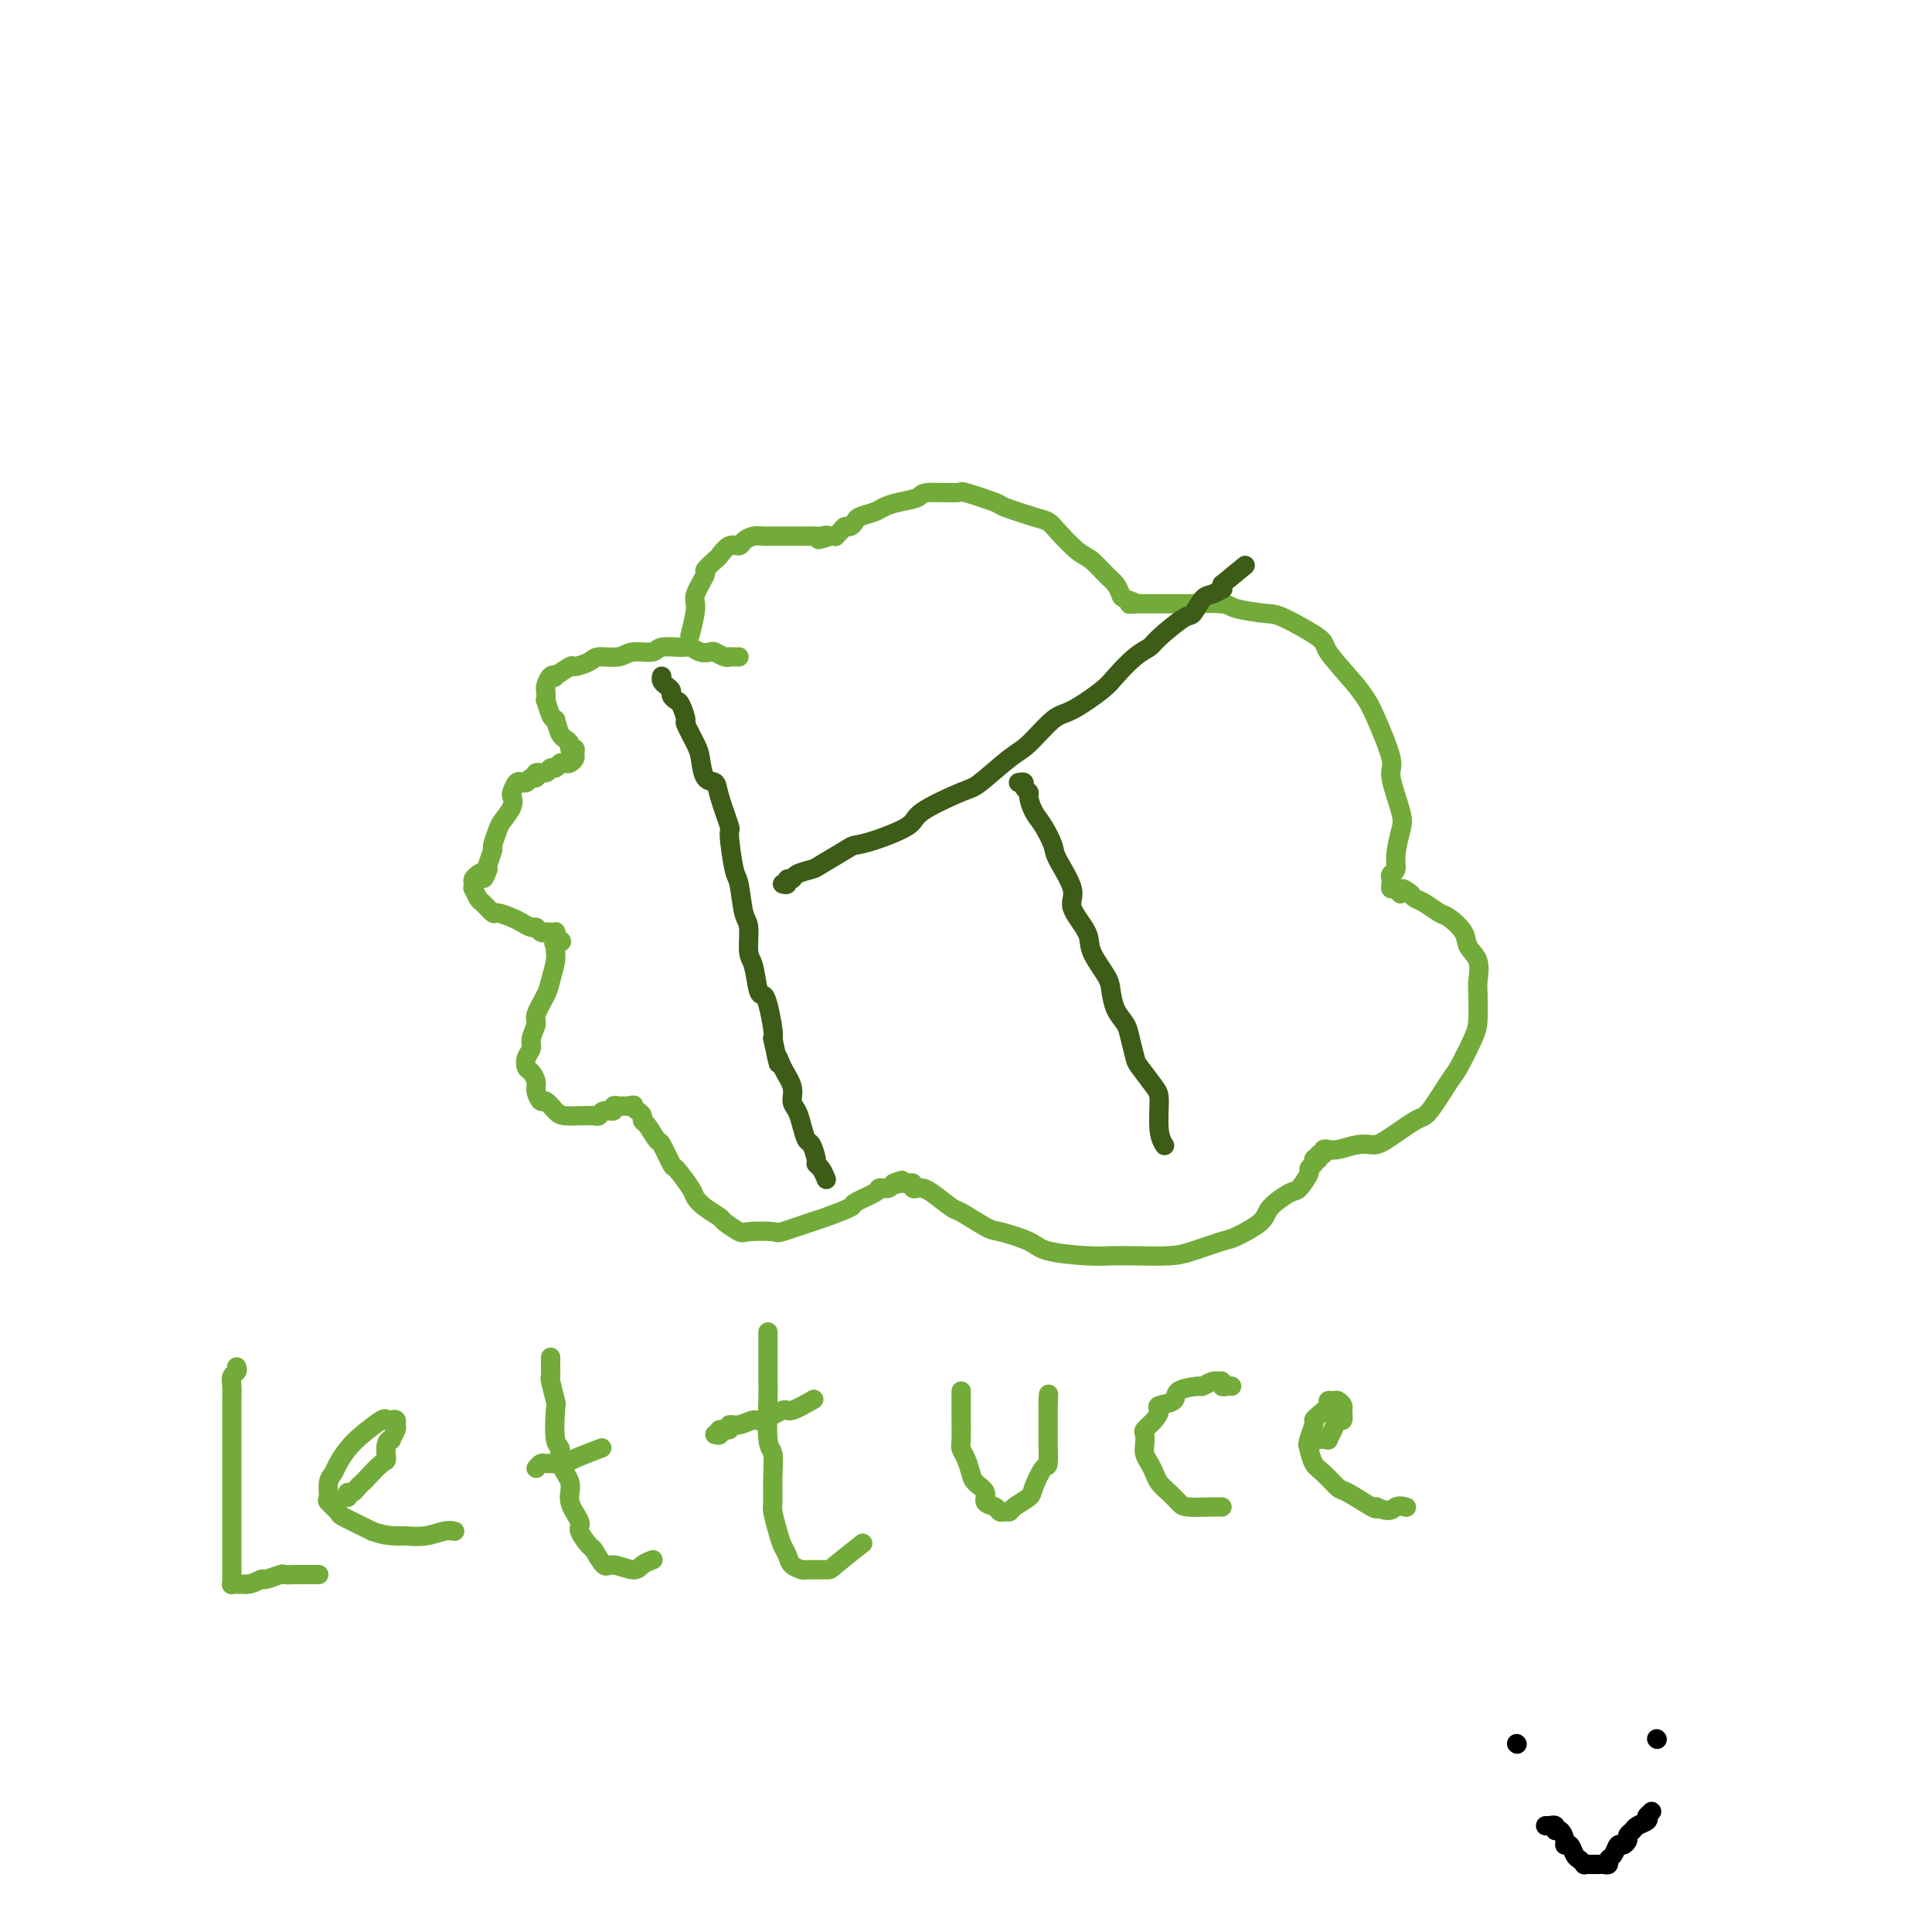 <svg viewBox='0 0 400 400' version='1.1' xmlns='http://www.w3.org/2000/svg' xmlns:xlink='http://www.w3.org/1999/xlink'><g fill='none' stroke='#73AB3A' stroke-width='4' stroke-linecap='round' stroke-linejoin='round'><path d='M153,136c-0.305,-0.002 -0.611,-0.004 -1,0c-0.389,0.004 -0.863,0.015 -1,0c-0.137,-0.015 0.063,-0.056 0,0c-0.063,0.056 -0.387,0.207 -1,0c-0.613,-0.207 -1.513,-0.773 -2,-1c-0.487,-0.227 -0.561,-0.114 -1,0c-0.439,0.114 -1.242,0.231 -2,0c-0.758,-0.231 -1.470,-0.809 -2,-1c-0.530,-0.191 -0.878,0.005 -2,0c-1.122,-0.005 -3.018,-0.212 -4,0c-0.982,0.212 -1.048,0.844 -2,1c-0.952,0.156 -2.788,-0.164 -4,0c-1.212,0.164 -1.800,0.813 -3,1c-1.200,0.187 -3.013,-0.086 -4,0c-0.987,0.086 -1.150,0.531 -2,1c-0.850,0.469 -2.388,0.961 -3,1c-0.612,0.039 -0.297,-0.375 -1,0c-0.703,0.375 -2.423,1.538 -3,2c-0.577,0.462 -0.011,0.223 0,0c0.011,-0.223 -0.534,-0.430 -1,0c-0.466,0.430 -0.854,1.499 -1,2c-0.146,0.501 -0.050,0.435 0,1c0.050,0.565 0.055,1.760 0,2c-0.055,0.240 -0.169,-0.474 0,0c0.169,0.474 0.620,2.135 1,3c0.380,0.865 0.690,0.932 1,1'/><path d='M115,149c0.493,1.713 0.724,2.497 1,3c0.276,0.503 0.595,0.726 1,1c0.405,0.274 0.894,0.598 1,1c0.106,0.402 -0.171,0.882 0,1c0.171,0.118 0.789,-0.126 1,0c0.211,0.126 0.015,0.621 0,1c-0.015,0.379 0.151,0.641 0,1c-0.151,0.359 -0.618,0.813 -1,1c-0.382,0.187 -0.678,0.107 -1,0c-0.322,-0.107 -0.668,-0.240 -1,0c-0.332,0.240 -0.648,0.853 -1,1c-0.352,0.147 -0.738,-0.172 -1,0c-0.262,0.172 -0.398,0.834 -1,1c-0.602,0.166 -1.668,-0.166 -2,0c-0.332,0.166 0.069,0.830 0,1c-0.069,0.170 -0.610,-0.152 -1,0c-0.390,0.152 -0.630,0.780 -1,1c-0.370,0.220 -0.870,0.033 -1,0c-0.130,-0.033 0.111,0.087 0,0c-0.111,-0.087 -0.572,-0.381 -1,0c-0.428,0.381 -0.821,1.438 -1,2c-0.179,0.562 -0.143,0.631 0,1c0.143,0.369 0.393,1.038 0,2c-0.393,0.962 -1.430,2.215 -2,3c-0.570,0.785 -0.675,1.100 -1,2c-0.325,0.900 -0.871,2.386 -1,3c-0.129,0.614 0.157,0.358 0,1c-0.157,0.642 -0.759,2.184 -1,3c-0.241,0.816 -0.120,0.908 0,1'/><path d='M101,180c-1.110,3.024 -0.886,1.585 -1,1c-0.114,-0.585 -0.567,-0.316 -1,0c-0.433,0.316 -0.845,0.680 -1,1c-0.155,0.320 -0.054,0.595 0,1c0.054,0.405 0.060,0.939 0,1c-0.060,0.061 -0.187,-0.352 0,0c0.187,0.352 0.687,1.471 1,2c0.313,0.529 0.440,0.470 1,1c0.560,0.530 1.554,1.649 2,2c0.446,0.351 0.343,-0.065 1,0c0.657,0.065 2.074,0.610 3,1c0.926,0.390 1.361,0.626 2,1c0.639,0.374 1.480,0.885 2,1c0.520,0.115 0.717,-0.165 1,0c0.283,0.165 0.650,0.776 1,1c0.350,0.224 0.682,0.063 1,0c0.318,-0.063 0.621,-0.027 1,0c0.379,0.027 0.833,0.046 1,0c0.167,-0.046 0.048,-0.156 0,0c-0.048,0.156 -0.024,0.578 0,1'/><path d='M115,194c2.474,1.415 0.660,0.952 0,1c-0.660,0.048 -0.164,0.605 0,1c0.164,0.395 -0.002,0.627 0,1c0.002,0.373 0.173,0.886 0,2c-0.173,1.114 -0.692,2.830 -1,4c-0.308,1.170 -0.407,1.794 -1,3c-0.593,1.206 -1.679,2.994 -2,4c-0.321,1.006 0.124,1.229 0,2c-0.124,0.771 -0.815,2.090 -1,3c-0.185,0.910 0.137,1.413 0,2c-0.137,0.587 -0.731,1.259 -1,2c-0.269,0.741 -0.212,1.551 0,2c0.212,0.449 0.581,0.535 1,1c0.419,0.465 0.889,1.308 1,2c0.111,0.692 -0.137,1.233 0,2c0.137,0.767 0.660,1.761 1,2c0.340,0.239 0.496,-0.276 1,0c0.504,0.276 1.357,1.341 2,2c0.643,0.659 1.076,0.910 2,1c0.924,0.090 2.340,0.020 3,0c0.660,-0.020 0.563,0.010 1,0c0.437,-0.010 1.408,-0.059 2,0c0.592,0.059 0.804,0.226 1,0c0.196,-0.226 0.378,-0.845 1,-1c0.622,-0.155 1.686,0.155 2,0c0.314,-0.155 -0.123,-0.773 0,-1c0.123,-0.227 0.806,-0.061 1,0c0.194,0.061 -0.102,0.016 0,0c0.102,-0.016 0.600,-0.005 1,0c0.400,0.005 0.700,0.002 1,0'/><path d='M130,229c1.730,-0.358 1.054,-0.253 1,0c-0.054,0.253 0.514,0.654 1,1c0.486,0.346 0.888,0.639 1,1c0.112,0.361 -0.068,0.791 0,1c0.068,0.209 0.383,0.196 1,1c0.617,0.804 1.535,2.425 2,3c0.465,0.575 0.477,0.104 1,1c0.523,0.896 1.556,3.160 2,4c0.444,0.840 0.298,0.257 1,1c0.702,0.743 2.252,2.814 3,4c0.748,1.186 0.694,1.488 1,2c0.306,0.512 0.970,1.233 2,2c1.030,0.767 2.424,1.578 3,2c0.576,0.422 0.335,0.455 1,1c0.665,0.545 2.238,1.603 3,2c0.762,0.397 0.714,0.133 2,0c1.286,-0.133 3.904,-0.134 5,0c1.096,0.134 0.668,0.402 2,0c1.332,-0.402 4.424,-1.473 6,-2c1.576,-0.527 1.637,-0.509 3,-1c1.363,-0.491 4.028,-1.491 5,-2c0.972,-0.509 0.249,-0.528 1,-1c0.751,-0.472 2.975,-1.397 4,-2c1.025,-0.603 0.852,-0.883 1,-1c0.148,-0.117 0.617,-0.070 1,0c0.383,0.070 0.681,0.163 1,0c0.319,-0.163 0.660,-0.581 1,-1'/><path d='M185,245c2.870,-1.238 1.543,-0.333 1,0c-0.543,0.333 -0.304,0.093 0,0c0.304,-0.093 0.673,-0.039 1,0c0.327,0.039 0.612,0.063 1,0c0.388,-0.063 0.878,-0.212 1,0c0.122,0.212 -0.125,0.786 0,1c0.125,0.214 0.621,0.069 1,0c0.379,-0.069 0.641,-0.060 1,0c0.359,0.060 0.816,0.172 2,1c1.184,0.828 3.094,2.371 4,3c0.906,0.629 0.807,0.343 2,1c1.193,0.657 3.676,2.257 5,3c1.324,0.743 1.487,0.630 3,1c1.513,0.370 4.376,1.223 6,2c1.624,0.777 2.009,1.477 4,2c1.991,0.523 5.587,0.870 8,1c2.413,0.130 3.645,0.042 5,0c1.355,-0.042 2.835,-0.037 5,0c2.165,0.037 5.015,0.106 7,0c1.985,-0.106 3.106,-0.387 5,-1c1.894,-0.613 4.559,-1.559 6,-2c1.441,-0.441 1.656,-0.378 3,-1c1.344,-0.622 3.818,-1.928 5,-3c1.182,-1.072 1.072,-1.908 2,-3c0.928,-1.092 2.892,-2.439 4,-3c1.108,-0.561 1.359,-0.336 2,-1c0.641,-0.664 1.673,-2.217 2,-3c0.327,-0.783 -0.049,-0.795 0,-1c0.049,-0.205 0.525,-0.602 1,-1'/><path d='M272,241c1.636,-2.100 0.227,-1.351 0,-1c-0.227,0.351 0.728,0.304 1,0c0.272,-0.304 -0.138,-0.866 0,-1c0.138,-0.134 0.826,0.161 1,0c0.174,-0.161 -0.165,-0.779 0,-1c0.165,-0.221 0.835,-0.045 1,0c0.165,0.045 -0.174,-0.040 0,0c0.174,0.040 0.862,0.206 2,0c1.138,-0.206 2.725,-0.786 4,-1c1.275,-0.214 2.236,-0.064 3,0c0.764,0.064 1.330,0.043 3,-1c1.670,-1.043 4.444,-3.108 6,-4c1.556,-0.892 1.895,-0.610 3,-2c1.105,-1.390 2.976,-4.452 4,-6c1.024,-1.548 1.202,-1.582 2,-3c0.798,-1.418 2.216,-4.221 3,-6c0.784,-1.779 0.935,-2.535 1,-4c0.065,-1.465 0.044,-3.641 0,-5c-0.044,-1.359 -0.113,-1.902 0,-3c0.113,-1.098 0.407,-2.751 0,-4c-0.407,-1.249 -1.516,-2.093 -2,-3c-0.484,-0.907 -0.343,-1.878 -1,-3c-0.657,-1.122 -2.113,-2.395 -3,-3c-0.887,-0.605 -1.207,-0.544 -2,-1c-0.793,-0.456 -2.060,-1.431 -3,-2c-0.940,-0.569 -1.554,-0.734 -2,-1c-0.446,-0.266 -0.723,-0.633 -1,-1'/><path d='M292,185c-2.574,-2.102 -2.010,-0.356 -2,0c0.010,0.356 -0.534,-0.678 -1,-1c-0.466,-0.322 -0.853,0.070 -1,0c-0.147,-0.070 -0.054,-0.600 0,-1c0.054,-0.400 0.070,-0.670 0,-1c-0.070,-0.330 -0.227,-0.720 0,-1c0.227,-0.280 0.837,-0.449 1,-1c0.163,-0.551 -0.122,-1.483 0,-3c0.122,-1.517 0.650,-3.621 1,-5c0.350,-1.379 0.523,-2.035 0,-4c-0.523,-1.965 -1.740,-5.240 -2,-7c-0.260,-1.760 0.437,-2.005 0,-4c-0.437,-1.995 -2.009,-5.740 -3,-8c-0.991,-2.260 -1.400,-3.037 -2,-4c-0.600,-0.963 -1.392,-2.114 -3,-4c-1.608,-1.886 -4.031,-4.508 -5,-6c-0.969,-1.492 -0.482,-1.854 -2,-3c-1.518,-1.146 -5.041,-3.078 -7,-4c-1.959,-0.922 -2.353,-0.836 -4,-1c-1.647,-0.164 -4.547,-0.580 -6,-1c-1.453,-0.420 -1.459,-0.845 -3,-1c-1.541,-0.155 -4.616,-0.042 -6,0c-1.384,0.042 -1.078,0.011 -2,0c-0.922,-0.011 -3.073,-0.003 -4,0c-0.927,0.003 -0.630,0.001 -1,0c-0.370,-0.001 -1.409,-0.000 -2,0c-0.591,0.000 -0.736,0.000 -1,0c-0.264,-0.000 -0.647,-0.000 -1,0c-0.353,0.000 -0.677,0.000 -1,0'/><path d='M235,125c-2.677,0.052 -0.368,0.181 0,0c0.368,-0.181 -1.203,-0.672 -2,-1c-0.797,-0.328 -0.820,-0.495 -1,-1c-0.180,-0.505 -0.517,-1.350 -1,-2c-0.483,-0.650 -1.113,-1.106 -2,-2c-0.887,-0.894 -2.033,-2.227 -3,-3c-0.967,-0.773 -1.756,-0.985 -3,-2c-1.244,-1.015 -2.944,-2.834 -4,-4c-1.056,-1.166 -1.468,-1.679 -2,-2c-0.532,-0.321 -1.184,-0.450 -3,-1c-1.816,-0.550 -4.795,-1.521 -6,-2c-1.205,-0.479 -0.635,-0.465 -2,-1c-1.365,-0.535 -4.665,-1.619 -6,-2c-1.335,-0.381 -0.704,-0.061 -2,0c-1.296,0.061 -4.520,-0.138 -6,0c-1.480,0.138 -1.216,0.615 -2,1c-0.784,0.385 -2.616,0.680 -4,1c-1.384,0.320 -2.321,0.664 -3,1c-0.679,0.336 -1.099,0.664 -2,1c-0.901,0.336 -2.283,0.681 -3,1c-0.717,0.319 -0.771,0.611 -1,1c-0.229,0.389 -0.635,0.875 -1,1c-0.365,0.125 -0.689,-0.110 -1,0c-0.311,0.110 -0.609,0.566 -1,1c-0.391,0.434 -0.874,0.848 -1,1c-0.126,0.152 0.107,0.044 0,0c-0.107,-0.044 -0.553,-0.022 -1,0'/><path d='M172,111c-4.509,1.392 -1.783,0.373 -1,0c0.783,-0.373 -0.377,-0.100 -1,0c-0.623,0.100 -0.710,0.027 -1,0c-0.290,-0.027 -0.782,-0.007 -1,0c-0.218,0.007 -0.162,0.002 -1,0c-0.838,-0.002 -2.570,-0.000 -3,0c-0.430,0.000 0.443,-0.001 0,0c-0.443,0.001 -2.203,0.003 -3,0c-0.797,-0.003 -0.633,-0.011 -1,0c-0.367,0.011 -1.267,0.039 -2,0c-0.733,-0.039 -1.300,-0.147 -2,0c-0.700,0.147 -1.534,0.549 -2,1c-0.466,0.451 -0.564,0.951 -1,1c-0.436,0.049 -1.211,-0.355 -2,0c-0.789,0.355 -1.592,1.467 -2,2c-0.408,0.533 -0.420,0.485 -1,1c-0.580,0.515 -1.728,1.592 -2,2c-0.272,0.408 0.333,0.145 0,1c-0.333,0.855 -1.605,2.827 -2,4c-0.395,1.173 0.086,1.547 0,3c-0.086,1.453 -0.739,3.987 -1,5c-0.261,1.013 -0.131,0.507 0,0'/></g>
<g fill='none' stroke='#3D5C18' stroke-width='4' stroke-linecap='round' stroke-linejoin='round'><path d='M137,140c-0.081,0.334 -0.162,0.667 0,1c0.162,0.333 0.568,0.664 1,1c0.432,0.336 0.891,0.676 1,1c0.109,0.324 -0.130,0.633 0,1c0.130,0.367 0.630,0.791 1,1c0.370,0.209 0.610,0.203 1,1c0.390,0.797 0.929,2.396 1,3c0.071,0.604 -0.328,0.213 0,1c0.328,0.787 1.382,2.752 2,4c0.618,1.248 0.800,1.779 1,3c0.200,1.221 0.417,3.133 1,4c0.583,0.867 1.532,0.688 2,1c0.468,0.312 0.454,1.115 1,3c0.546,1.885 1.652,4.852 2,6c0.348,1.148 -0.060,0.479 0,2c0.060,1.521 0.590,5.234 1,7c0.410,1.766 0.701,1.586 1,3c0.299,1.414 0.605,4.421 1,6c0.395,1.579 0.879,1.729 1,3c0.121,1.271 -0.123,3.664 0,5c0.123,1.336 0.611,1.615 1,3c0.389,1.385 0.679,3.877 1,5c0.321,1.123 0.674,0.878 1,1c0.326,0.122 0.626,0.610 1,2c0.374,1.390 0.821,3.683 1,5c0.179,1.317 0.089,1.659 0,2'/><path d='M160,215c1.592,7.645 1.070,4.758 1,4c-0.070,-0.758 0.310,0.614 1,2c0.690,1.386 1.691,2.785 2,4c0.309,1.215 -0.072,2.246 0,3c0.072,0.754 0.598,1.232 1,2c0.402,0.768 0.681,1.827 1,3c0.319,1.173 0.677,2.460 1,3c0.323,0.540 0.612,0.334 1,1c0.388,0.666 0.875,2.203 1,3c0.125,0.797 -0.111,0.853 0,1c0.111,0.147 0.568,0.386 1,1c0.432,0.614 0.838,1.604 1,2c0.162,0.396 0.081,0.198 0,0'/><path d='M162,183c0.451,0.119 0.902,0.239 1,0c0.098,-0.239 -0.157,-0.835 0,-1c0.157,-0.165 0.725,0.103 1,0c0.275,-0.103 0.257,-0.577 1,-1c0.743,-0.423 2.246,-0.794 3,-1c0.754,-0.206 0.760,-0.247 2,-1c1.240,-0.753 3.716,-2.220 5,-3c1.284,-0.780 1.377,-0.875 2,-1c0.623,-0.125 1.777,-0.281 4,-1c2.223,-0.719 5.515,-1.999 7,-3c1.485,-1.001 1.161,-1.721 3,-3c1.839,-1.279 5.840,-3.117 8,-4c2.160,-0.883 2.480,-0.811 4,-2c1.520,-1.189 4.242,-3.638 6,-5c1.758,-1.362 2.552,-1.637 4,-3c1.448,-1.363 3.549,-3.815 5,-5c1.451,-1.185 2.252,-1.105 4,-2c1.748,-0.895 4.443,-2.765 6,-4c1.557,-1.235 1.975,-1.834 3,-3c1.025,-1.166 2.655,-2.898 4,-4c1.345,-1.102 2.405,-1.574 3,-2c0.595,-0.426 0.725,-0.807 2,-2c1.275,-1.193 3.694,-3.199 5,-4c1.306,-0.801 1.499,-0.396 2,-1c0.501,-0.604 1.311,-2.217 2,-3c0.689,-0.783 1.257,-0.736 2,-1c0.743,-0.264 1.662,-0.840 2,-1c0.338,-0.160 0.097,0.097 0,0c-0.097,-0.097 -0.048,-0.549 0,-1'/><path d='M253,121c8.333,-6.833 4.167,-3.417 0,0'/><path d='M211,162c-0.122,0.023 -0.243,0.046 0,0c0.243,-0.046 0.852,-0.161 1,0c0.148,0.161 -0.165,0.597 0,1c0.165,0.403 0.808,0.773 1,1c0.192,0.227 -0.067,0.312 0,1c0.067,0.688 0.461,1.980 1,3c0.539,1.020 1.224,1.769 2,3c0.776,1.231 1.645,2.945 2,4c0.355,1.055 0.198,1.452 1,3c0.802,1.548 2.565,4.246 3,6c0.435,1.754 -0.458,2.565 0,4c0.458,1.435 2.268,3.493 3,5c0.732,1.507 0.385,2.462 1,4c0.615,1.538 2.192,3.659 3,5c0.808,1.341 0.847,1.900 1,3c0.153,1.100 0.420,2.740 1,4c0.580,1.260 1.472,2.141 2,3c0.528,0.859 0.692,1.697 1,3c0.308,1.303 0.761,3.073 1,4c0.239,0.927 0.264,1.012 1,2c0.736,0.988 2.183,2.878 3,4c0.817,1.122 1.002,1.476 1,3c-0.002,1.524 -0.193,4.218 0,6c0.193,1.782 0.769,2.652 1,3c0.231,0.348 0.115,0.174 0,0'/></g>
<g fill='none' stroke='#73AB3A' stroke-width='4' stroke-linecap='round' stroke-linejoin='round'><path d='M49,283c0.113,0.357 0.226,0.715 0,1c-0.226,0.285 -0.793,0.498 -1,1c-0.207,0.502 -0.056,1.292 0,2c0.056,0.708 0.015,1.335 0,3c-0.015,1.665 -0.004,4.368 0,6c0.004,1.632 0.001,2.192 0,3c-0.001,0.808 -0.000,1.864 0,4c0.000,2.136 0.000,5.354 0,7c-0.000,1.646 -0.000,1.721 0,3c0.000,1.279 0.000,3.761 0,5c-0.000,1.239 -0.000,1.235 0,2c0.000,0.765 0.000,2.300 0,3c-0.000,0.700 -0.001,0.566 0,1c0.001,0.434 0.003,1.437 0,2c-0.003,0.563 -0.012,0.687 0,1c0.012,0.313 0.045,0.816 0,1c-0.045,0.184 -0.167,0.049 0,0c0.167,-0.049 0.622,-0.013 1,0c0.378,0.013 0.679,0.004 1,0c0.321,-0.004 0.660,-0.002 1,0'/><path d='M51,328c1.129,0.067 2.453,-0.767 3,-1c0.547,-0.233 0.318,0.134 1,0c0.682,-0.134 2.276,-0.768 3,-1c0.724,-0.232 0.579,-0.062 1,0c0.421,0.062 1.409,0.017 2,0c0.591,-0.017 0.785,-0.004 1,0c0.215,0.004 0.449,0.001 1,0c0.551,-0.001 1.418,-0.000 2,0c0.582,0.000 0.881,0.000 1,0c0.119,-0.000 0.060,-0.000 0,0'/><path d='M72,310c-0.090,-0.445 -0.181,-0.891 0,-1c0.181,-0.109 0.633,0.117 1,0c0.367,-0.117 0.649,-0.579 1,-1c0.351,-0.421 0.773,-0.803 1,-1c0.227,-0.197 0.261,-0.211 1,-1c0.739,-0.789 2.183,-2.353 3,-3c0.817,-0.647 1.007,-0.376 1,-1c-0.007,-0.624 -0.212,-2.142 0,-3c0.212,-0.858 0.842,-1.057 1,-1c0.158,0.057 -0.157,0.369 0,0c0.157,-0.369 0.784,-1.419 1,-2c0.216,-0.581 0.019,-0.694 0,-1c-0.019,-0.306 0.140,-0.805 0,-1c-0.140,-0.195 -0.579,-0.086 -1,0c-0.421,0.086 -0.823,0.148 -1,0c-0.177,-0.148 -0.127,-0.506 -1,0c-0.873,0.506 -2.669,1.878 -4,3c-1.331,1.122 -2.199,1.996 -3,3c-0.801,1.004 -1.537,2.138 -2,3c-0.463,0.862 -0.652,1.453 -1,2c-0.348,0.547 -0.853,1.048 -1,2c-0.147,0.952 0.065,2.353 0,3c-0.065,0.647 -0.407,0.541 0,1c0.407,0.459 1.563,1.484 2,2c0.437,0.516 0.156,0.524 1,1c0.844,0.476 2.813,1.422 4,2c1.187,0.578 1.594,0.789 2,1'/><path d='M77,317c2.144,0.850 4.004,0.974 5,1c0.996,0.026 1.129,-0.045 2,0c0.871,0.045 2.481,0.208 4,0c1.519,-0.208 2.947,-0.787 4,-1c1.053,-0.213 1.729,-0.061 2,0c0.271,0.061 0.135,0.030 0,0'/><path d='M114,281c-0.001,0.332 -0.001,0.663 0,1c0.001,0.337 0.004,0.679 0,1c-0.004,0.321 -0.015,0.620 0,1c0.015,0.380 0.055,0.841 0,1c-0.055,0.159 -0.207,0.016 0,1c0.207,0.984 0.771,3.095 1,4c0.229,0.905 0.122,0.605 0,2c-0.122,1.395 -0.259,4.487 0,6c0.259,1.513 0.915,1.449 1,2c0.085,0.551 -0.399,1.718 0,3c0.399,1.282 1.683,2.680 2,4c0.317,1.320 -0.334,2.561 0,4c0.334,1.439 1.651,3.077 2,4c0.349,0.923 -0.271,1.132 0,2c0.271,0.868 1.431,2.395 2,3c0.569,0.605 0.547,0.289 1,1c0.453,0.711 1.383,2.450 2,3c0.617,0.550 0.922,-0.087 2,0c1.078,0.087 2.928,0.900 4,1c1.072,0.100 1.366,-0.511 2,-1c0.634,-0.489 1.610,-0.854 2,-1c0.390,-0.146 0.195,-0.073 0,0'/><path d='M111,304c0.355,-0.424 0.711,-0.847 1,-1c0.289,-0.153 0.513,-0.034 1,0c0.487,0.034 1.238,-0.016 2,0c0.762,0.016 1.534,0.097 2,0c0.466,-0.097 0.625,-0.372 2,-1c1.375,-0.628 3.964,-1.608 5,-2c1.036,-0.392 0.518,-0.196 0,0'/><path d='M159,276c-0.000,-0.203 -0.000,-0.405 0,0c0.000,0.405 0.000,1.419 0,2c-0.000,0.581 -0.001,0.730 0,1c0.001,0.270 0.004,0.661 0,2c-0.004,1.339 -0.015,3.627 0,5c0.015,1.373 0.057,1.832 0,4c-0.057,2.168 -0.212,6.045 0,8c0.212,1.955 0.792,1.986 1,3c0.208,1.014 0.045,3.010 0,5c-0.045,1.990 0.030,3.975 0,5c-0.030,1.025 -0.164,1.090 0,2c0.164,0.910 0.626,2.664 1,4c0.374,1.336 0.660,2.253 1,3c0.340,0.747 0.732,1.325 1,2c0.268,0.675 0.410,1.449 1,2c0.590,0.551 1.627,0.879 2,1c0.373,0.121 0.083,0.035 1,0c0.917,-0.035 3.039,-0.020 4,0c0.961,0.020 0.759,0.044 2,-1c1.241,-1.044 3.926,-3.155 5,-4c1.074,-0.845 0.537,-0.422 0,0'/><path d='M148,297c0.486,0.122 0.972,0.244 1,0c0.028,-0.244 -0.403,-0.854 0,-1c0.403,-0.146 1.639,0.173 2,0c0.361,-0.173 -0.152,-0.839 0,-1c0.152,-0.161 0.969,0.183 2,0c1.031,-0.183 2.277,-0.894 3,-1c0.723,-0.106 0.923,0.391 2,0c1.077,-0.391 3.031,-1.672 4,-2c0.969,-0.328 0.953,0.296 2,0c1.047,-0.296 3.156,-1.513 4,-2c0.844,-0.487 0.422,-0.243 0,0'/><path d='M199,288c-0.000,0.295 -0.000,0.591 0,1c0.000,0.409 0.000,0.932 0,1c-0.000,0.068 -0.001,-0.319 0,0c0.001,0.319 0.003,1.344 0,2c-0.003,0.656 -0.012,0.942 0,2c0.012,1.058 0.043,2.888 0,4c-0.043,1.112 -0.161,1.505 0,2c0.161,0.495 0.602,1.092 1,2c0.398,0.908 0.754,2.127 1,3c0.246,0.873 0.380,1.401 1,2c0.620,0.599 1.724,1.271 2,2c0.276,0.729 -0.276,1.516 0,2c0.276,0.484 1.381,0.663 2,1c0.619,0.337 0.751,0.830 1,1c0.249,0.170 0.615,0.018 1,0c0.385,-0.018 0.789,0.099 1,0c0.211,-0.099 0.228,-0.415 1,-1c0.772,-0.585 2.298,-1.440 3,-2c0.702,-0.560 0.580,-0.826 1,-2c0.420,-1.174 1.380,-3.256 2,-4c0.620,-0.744 0.898,-0.148 1,-1c0.102,-0.852 0.027,-3.150 0,-4c-0.027,-0.850 -0.007,-0.253 0,-1c0.007,-0.747 0.002,-2.839 0,-4c-0.002,-1.161 -0.001,-1.389 0,-2c0.001,-0.611 0.000,-1.603 0,-2c-0.000,-0.397 -0.000,-0.198 0,0'/><path d='M217,290c0.167,-2.333 0.083,-1.167 0,0'/><path d='M255,287c-0.302,-0.031 -0.605,-0.062 -1,0c-0.395,0.062 -0.884,0.217 -1,0c-0.116,-0.217 0.141,-0.805 0,-1c-0.141,-0.195 -0.680,0.002 -1,0c-0.320,-0.002 -0.423,-0.204 -1,0c-0.577,0.204 -1.630,0.814 -2,1c-0.370,0.186 -0.056,-0.053 -1,0c-0.944,0.053 -3.144,0.398 -4,1c-0.856,0.602 -0.366,1.461 -1,2c-0.634,0.539 -2.390,0.760 -3,1c-0.610,0.240 -0.072,0.501 0,1c0.072,0.499 -0.321,1.236 -1,2c-0.679,0.764 -1.643,1.556 -2,2c-0.357,0.444 -0.107,0.542 0,1c0.107,0.458 0.069,1.278 0,2c-0.069,0.722 -0.170,1.348 0,2c0.170,0.652 0.613,1.330 1,2c0.387,0.670 0.720,1.332 1,2c0.280,0.668 0.509,1.342 1,2c0.491,0.658 1.246,1.301 2,2c0.754,0.699 1.509,1.455 2,2c0.491,0.545 0.719,0.878 2,1c1.281,0.122 3.614,0.033 5,0c1.386,-0.033 1.825,-0.009 2,0c0.175,0.009 0.088,0.005 0,0'/><path d='M271,299c-0.205,0.114 -0.410,0.228 0,0c0.410,-0.228 1.433,-0.799 2,-1c0.567,-0.201 0.676,-0.034 1,0c0.324,0.034 0.861,-0.066 1,0c0.139,0.066 -0.121,0.298 0,0c0.121,-0.298 0.622,-1.126 1,-2c0.378,-0.874 0.634,-1.793 1,-2c0.366,-0.207 0.842,0.299 1,0c0.158,-0.299 -0.000,-1.401 0,-2c0.000,-0.599 0.159,-0.694 0,-1c-0.159,-0.306 -0.638,-0.821 -1,-1c-0.362,-0.179 -0.609,-0.020 -1,0c-0.391,0.020 -0.927,-0.099 -1,0c-0.073,0.099 0.317,0.415 0,1c-0.317,0.585 -1.339,1.440 -2,2c-0.661,0.560 -0.959,0.826 -1,1c-0.041,0.174 0.176,0.258 0,1c-0.176,0.742 -0.744,2.143 -1,3c-0.256,0.857 -0.199,1.169 0,2c0.199,0.831 0.540,2.181 1,3c0.460,0.819 1.038,1.106 2,2c0.962,0.894 2.310,2.394 3,3c0.690,0.606 0.724,0.317 2,1c1.276,0.683 3.793,2.338 5,3c1.207,0.662 1.103,0.331 1,0'/><path d='M285,312c2.798,1.393 3.292,0.375 4,0c0.708,-0.375 1.631,-0.107 2,0c0.369,0.107 0.185,0.054 0,0'/></g>
<g fill='none' stroke='#000000' stroke-width='4' stroke-linecap='round' stroke-linejoin='round'><path d='M314,361c0.000,0.000 0.100,0.100 0.1,0.1'/><path d='M343,360c0.000,0.000 0.100,0.100 0.1,0.1'/><path d='M320,378c0.455,-0.009 0.909,-0.018 1,0c0.091,0.018 -0.182,0.064 0,0c0.182,-0.064 0.818,-0.237 1,0c0.182,0.237 -0.092,0.885 0,1c0.092,0.115 0.550,-0.302 1,0c0.450,0.302 0.894,1.323 1,2c0.106,0.677 -0.125,1.008 0,1c0.125,-0.008 0.607,-0.356 1,0c0.393,0.356 0.697,1.416 1,2c0.303,0.584 0.606,0.692 1,1c0.394,0.308 0.879,0.815 1,1c0.121,0.185 -0.123,0.049 0,0c0.123,-0.049 0.611,-0.012 1,0c0.389,0.012 0.678,-0.000 1,0c0.322,0.000 0.678,0.012 1,0c0.322,-0.012 0.611,-0.050 1,0c0.389,0.050 0.877,0.186 1,0c0.123,-0.186 -0.121,-0.694 0,-1c0.121,-0.306 0.606,-0.411 1,-1c0.394,-0.589 0.697,-1.663 1,-2c0.303,-0.337 0.605,0.065 1,0c0.395,-0.065 0.884,-0.595 1,-1c0.116,-0.405 -0.140,-0.686 0,-1c0.140,-0.314 0.677,-0.661 1,-1c0.323,-0.339 0.433,-0.668 1,-1c0.567,-0.332 1.591,-0.666 2,-1c0.409,-0.334 0.205,-0.667 0,-1'/><path d='M341,376c1.667,-1.667 0.833,-0.833 0,0'/></g>
</svg>